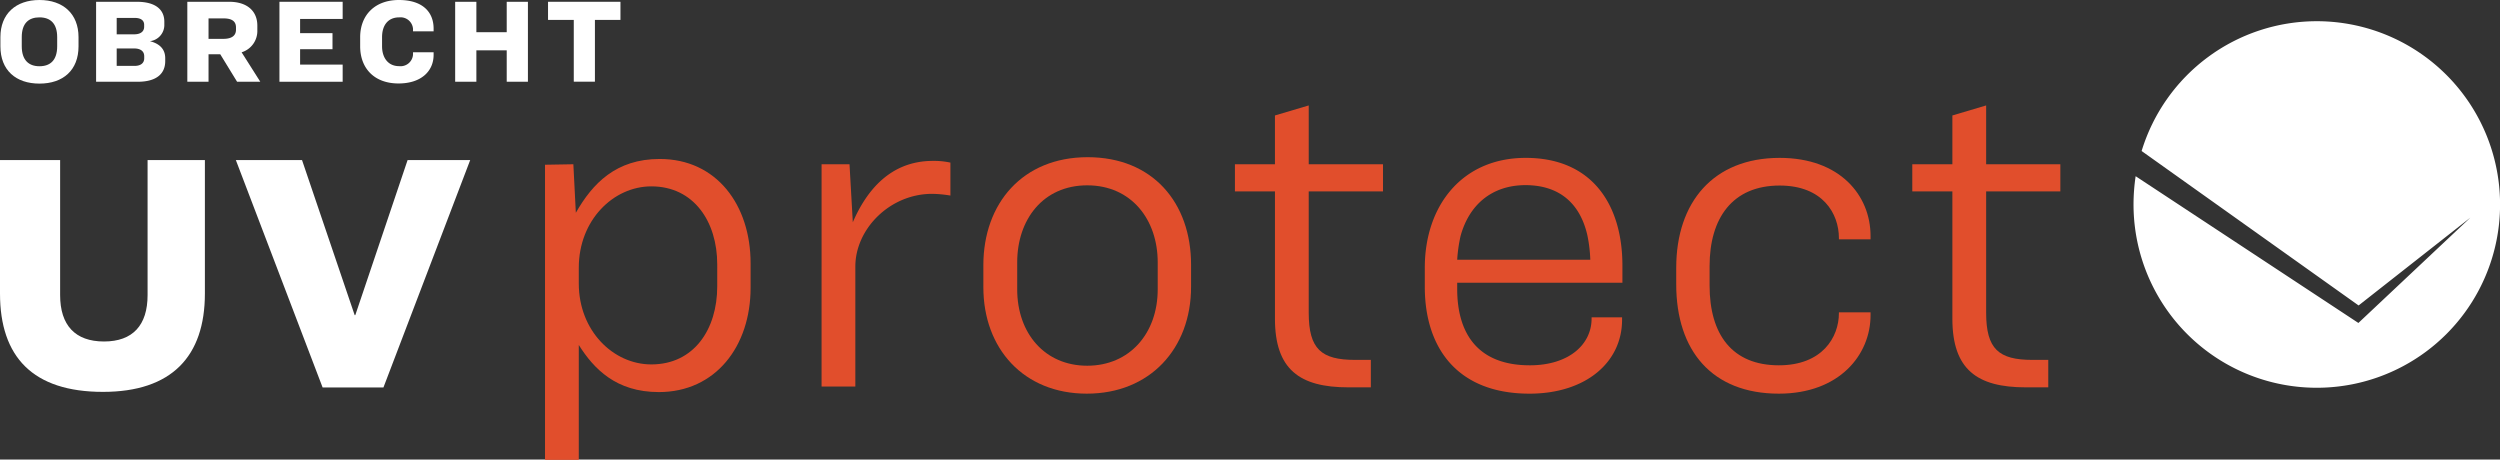 <?xml version="1.0" encoding="UTF-8"?> <svg xmlns="http://www.w3.org/2000/svg" width="364.21" height="66.95" viewBox="0 0 364.21 66.95"><rect x="0" y="0" width="364.21" height="66.95" fill="#333333" stroke="none"/><defs><style>.cls-1{fill:#fff;}.cls-2{fill:#e14e2c;}</style></defs><title>obrecht-uv-protect-logo-neg</title><g id="Ebene_2" data-name="Ebene 2"><g id="Ebene_2-2" data-name="Ebene 2"><path class="cls-1" d="M11.44,5.41V6.75c0,3.47-2.24,5.43-5.69,5.43S.06,10.22.06,6.75V5.41C.06,2,2.32,0,5.75,0S11.44,2,11.44,5.41Zm-8.27,0V6.74c0,2,1,2.91,2.58,2.91s2.58-.88,2.58-2.91V5.41c0-2-1-2.88-2.58-2.88S3.17,3.4,3.17,5.41Z"></path><path class="cls-1" d="M19.94.26c2.76,0,4,1.17,4,2.9v.38A2.38,2.38,0,0,1,21.84,6V6c1.45.37,2.23,1.19,2.23,2.48v.43c0,1.82-1.26,3-4,3H14V.26ZM17,5h2.55C20.44,5,21,4.62,21,3.9V3.61c0-.65-.5-1-1.37-1H17ZM17,9.6H19.6c.89,0,1.41-.4,1.41-1.11v-.3c0-.71-.52-1.13-1.47-1.13H17Z"></path><path class="cls-1" d="M30.38,11.91H27.29V.26h6.1c2.58,0,4.1,1.32,4.1,3.48V4.4A3.25,3.25,0,0,1,35.2,7.62l2.72,4.29H34.54l-2.45-4H30.38Zm0-6.25h2.16c1.29,0,1.84-.52,1.84-1.33V4c0-.84-.52-1.32-1.81-1.32H30.38Z"></path><path class="cls-1" d="M49.92.26v2.5h-6.2V4.83h4.72V7.17H43.72V9.41h6.2v2.5H40.71V.26Z"></path><path class="cls-1" d="M63.17,4.17v.39h-3V4.21a1.82,1.82,0,0,0-2-1.68c-1.74,0-2.51,1.27-2.51,2.88V6.75c0,1.53.77,2.89,2.51,2.89a1.82,1.82,0,0,0,2-1.68V7.61h3V8c0,2.35-1.79,4.16-5.11,4.16-3.53,0-5.59-2.2-5.59-5.42V5.43C52.47,2.19,54.63,0,58.11,0S63.17,1.77,63.17,4.17Z"></path><path class="cls-1" d="M69.4.26V4.69h4.42V.26h3.09V11.91H73.82V7.33H69.4v4.58H66.31V.26Z"></path><path class="cls-1" d="M90.39.26V2.9H86.67v9H83.59v-9H79.84V.26Z"></path><path class="cls-1" d="M8.76,23.32V43c0,4.38,2.19,6.75,6.39,6.75S21.5,47.37,21.5,43V23.32h8.35V42.76C29.85,51.93,25,57.09,15,57.09,4.79,57.09,0,52,0,42.76V23.32Z"></path><path class="cls-1" d="M44,23.32l7.67,22.59h.09l7.62-22.59H68.5L55.86,56.45H47L34.36,23.32Z"></path><path class="cls-2" d="M83.53,23.93,83.89,31c2.43-4.26,5.84-7.84,12.22-7.84,8.32,0,13.24,6.74,13.24,15.19v3.58c0,8.51-5.1,15.19-13.36,15.19-6.26,0-9.48-3.4-11.67-6.86V67H79.4v-43ZM84.32,39v2.31c0,6.86,5,11.78,10.57,11.78,6.2,0,9.6-5.1,9.6-11.36V38.51c0-6.2-3.4-11.36-9.6-11.36C89.36,27.15,84.32,32.07,84.32,39Z"></path><path class="cls-2" d="M123.76,23.93l.48,8.45c2-4.62,5.47-8.94,11.67-8.94a11.26,11.26,0,0,1,2.55.25v4.8a17.58,17.58,0,0,0-2.67-.25c-6.14,0-11.18,5.11-11.18,10.58V56.31h-4.92V23.93Z"></path><path class="cls-2" d="M173.52,38.57v3.22c0,9-6,15.56-15.19,15.56s-15.07-6.56-15.07-15.5V38.63c0-9,5.72-15.73,15.19-15.73S173.52,29.52,173.52,38.57Zm-25.33-.36v3.95c0,6.38,4,11.12,10.2,11.12s10.27-4.74,10.27-11.12V38.21C168.66,32,164.83,27,158.39,27S148.19,32,148.19,38.21Z"></path><path class="cls-2" d="M185.74,23.93V16.82l4.92-1.46v8.57h10.82v3.95H190.66V45.56c0,5.29,1.82,6.87,6.75,6.87h2.3v4h-3.28c-7.11,0-10.69-2.62-10.69-10V27.88h-5.83V23.93Z"></path><path class="cls-2" d="M236.36,38.69v2.5H212.29v.91c0,6.32,2.86,11.12,10.58,11.12,5.65,0,9-3,9-6.81v-.18h4.44v.36c0,6.2-5.29,10.76-13.49,10.76-10.58,0-15.25-6.75-15.25-15.56V39c0-9,5.4-16,14.7-16C232,23,236.36,29.88,236.36,38.69Zm-23.58-4.31a22,22,0,0,0-.49,3.46h19.39a20.64,20.64,0,0,0-.43-3.58c-1-4.38-3.83-7.29-9.05-7.29C217.22,27,214,29.94,212.78,34.38Z"></path><path class="cls-2" d="M272.51,34.38v.49H267.9v-.19c0-3.52-2.31-7.65-8.63-7.65-6.87,0-10.21,4.74-10.21,11.73v2.85c0,7.11,3.28,11.61,10.09,11.61,6.31,0,8.75-4.07,8.75-7.6V45.5h4.61v.42c0,5.78-4.55,11.43-13.36,11.43-9.73,0-14.95-6.26-14.95-15.92V39c0-9.54,5.41-16,15.07-16C268.08,23,272.51,28.49,272.51,34.38Z"></path><path class="cls-2" d="M284.43,23.93V16.82l4.92-1.46v8.57h10.81v3.95H289.35V45.56c0,5.29,1.82,6.87,6.74,6.87h2.31v4h-3.28c-7.11,0-10.69-2.62-10.69-10V27.88h-5.84V23.93Z"></path><path class="cls-1" d="M337.51,3.09A26.69,26.69,0,0,0,312,22L343.61,44.5,359.9,31.7,343.58,47.05,311.13,25.67a28,28,0,0,0-.31,4.12,26.7,26.7,0,1,0,26.69-26.7Z"></path></g></g></svg> 